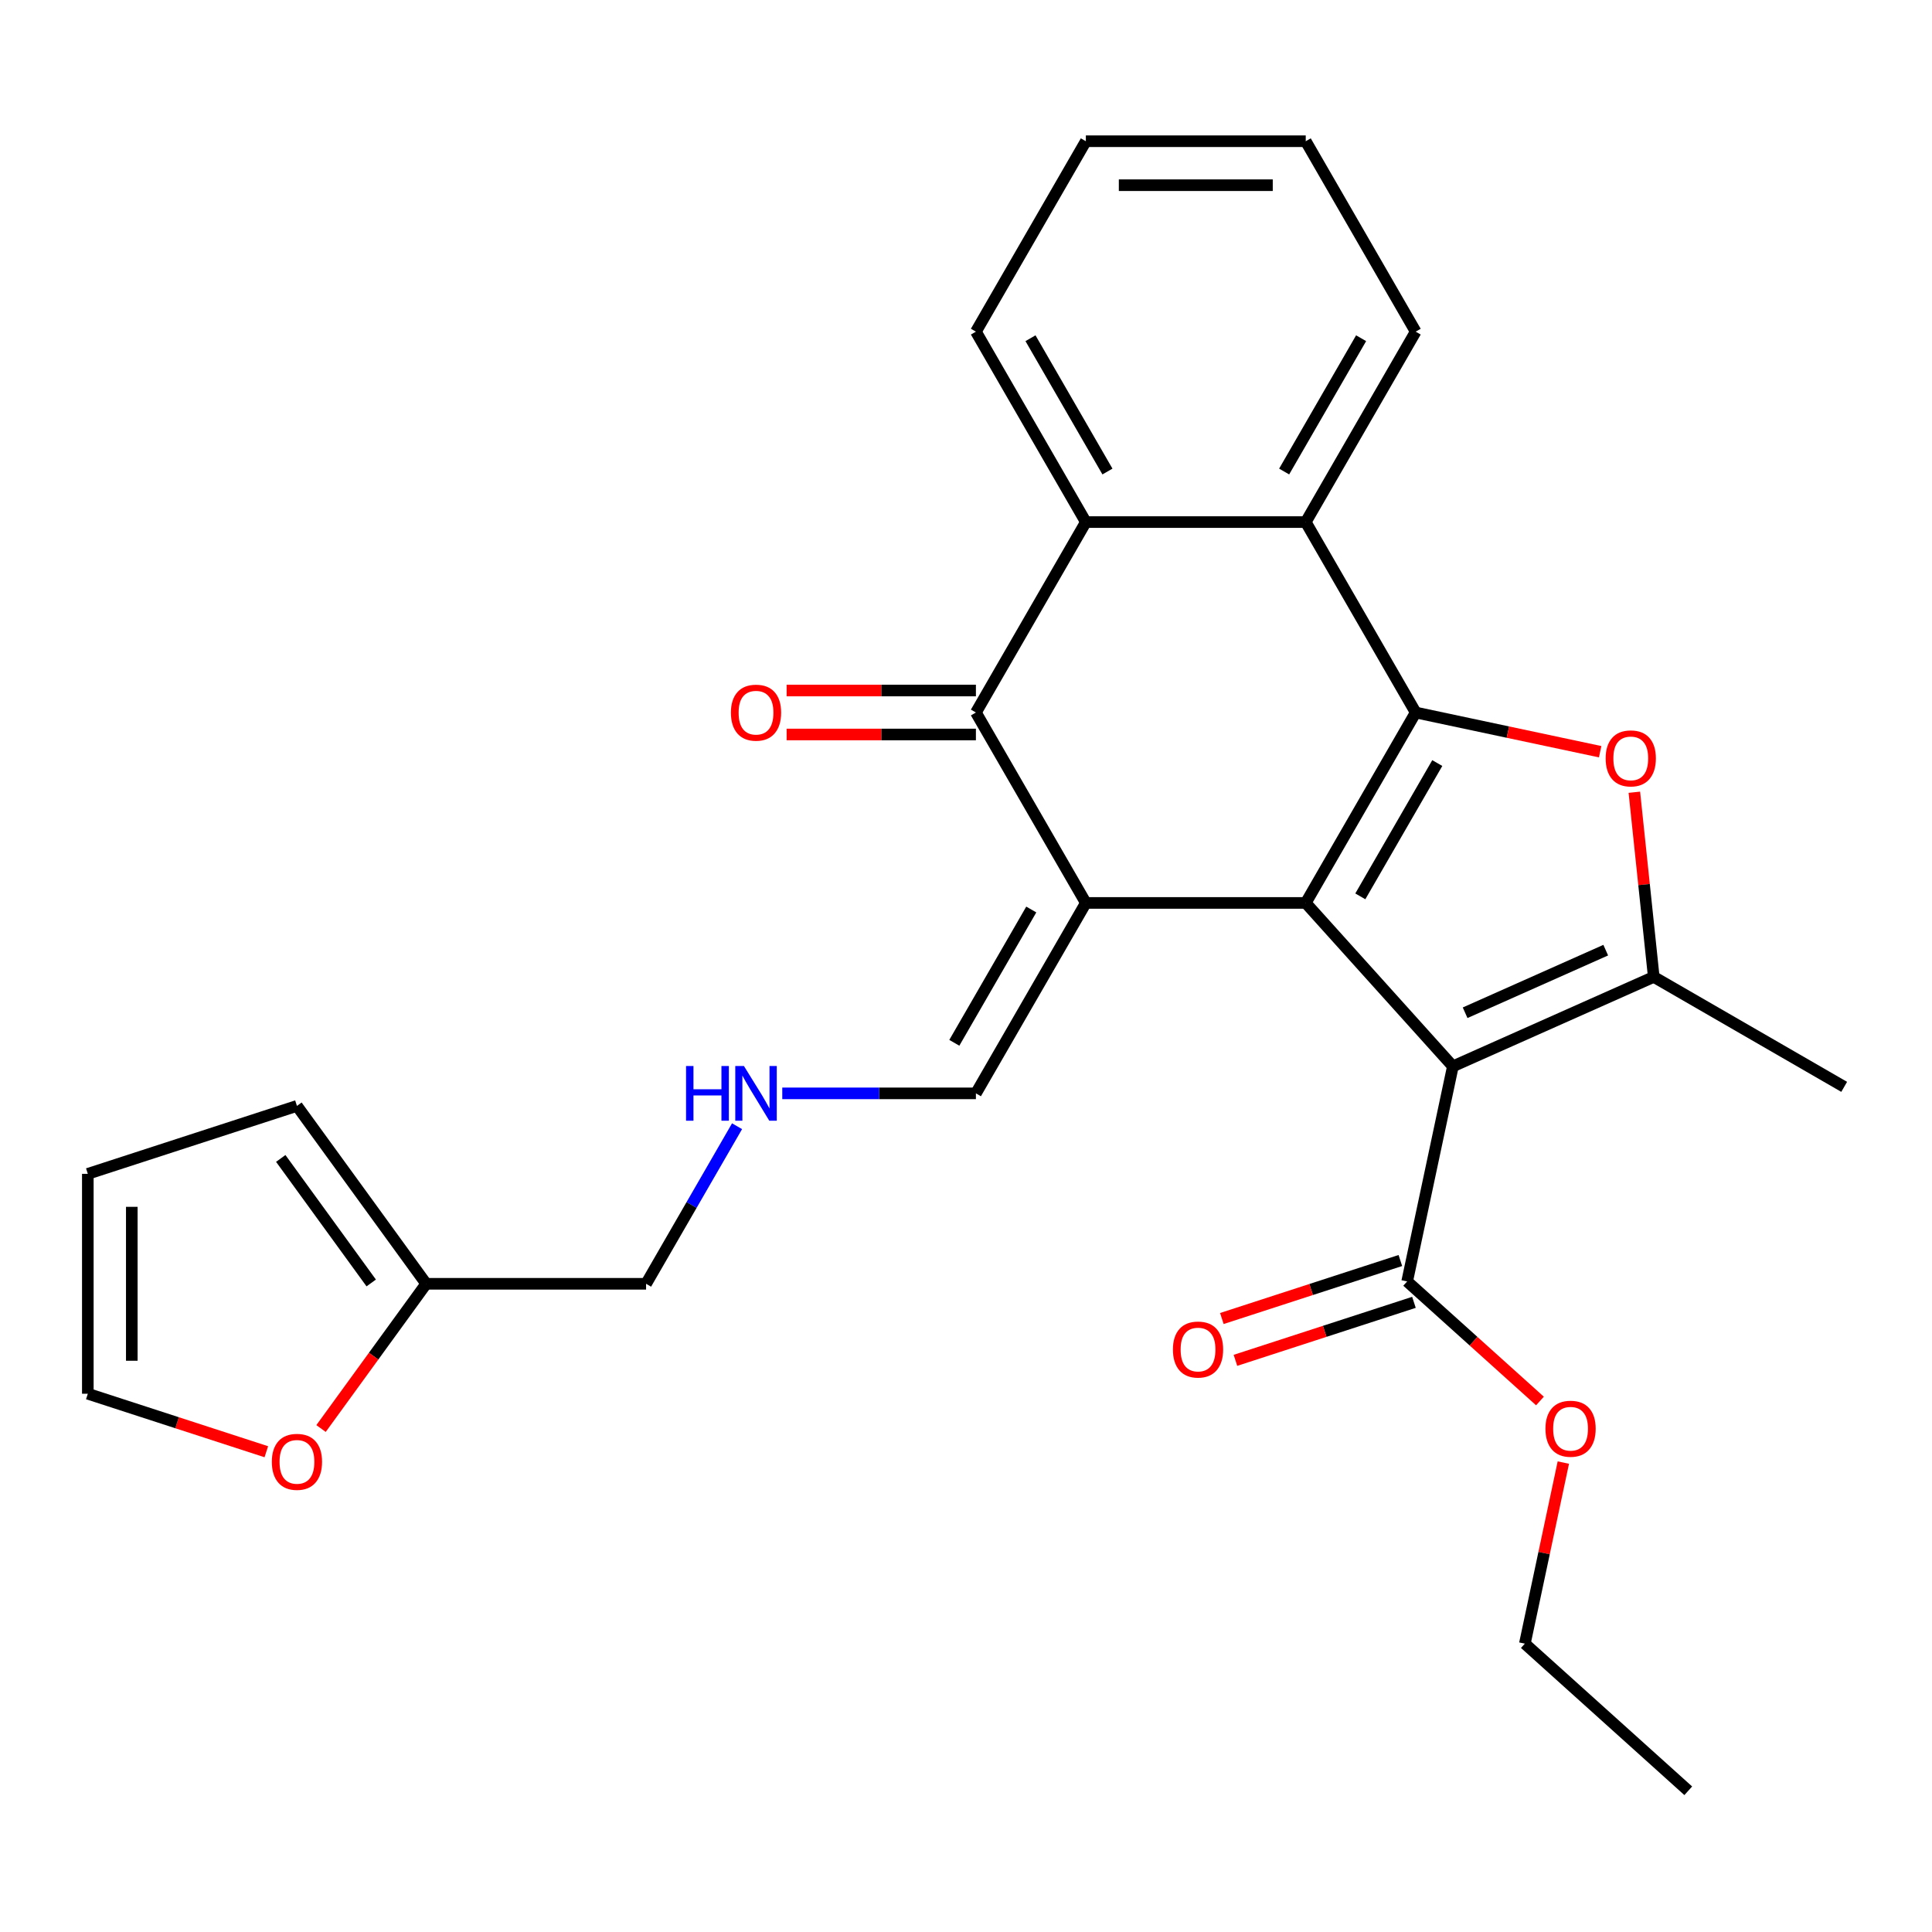 <?xml version='1.0' encoding='iso-8859-1'?>
<svg version='1.1' baseProfile='full'
              xmlns='http://www.w3.org/2000/svg'
                      xmlns:rdkit='http://www.rdkit.org/xml'
                      xmlns:xlink='http://www.w3.org/1999/xlink'
                  xml:space='preserve'
width='1000px' height='1000px' viewBox='0 0 1000 1000'>
<!-- END OF HEADER -->
<rect style='opacity:1.0;fill:#FFFFFF;stroke:none' width='1000' height='1000' x='0' y='0'> </rect>
<path class='bond-0' d='M 675.85,467.358 L 732.757,368.793' style='fill:none;fill-rule:evenodd;stroke:#000000;stroke-width:6px;stroke-linecap:butt;stroke-linejoin:miter;stroke-opacity:1' />
<path class='bond-0' d='M 704.099,463.955 L 743.934,394.959' style='fill:none;fill-rule:evenodd;stroke:#000000;stroke-width:6px;stroke-linecap:butt;stroke-linejoin:miter;stroke-opacity:1' />
<path class='bond-1' d='M 675.85,467.358 L 562.036,467.358' style='fill:none;fill-rule:evenodd;stroke:#000000;stroke-width:6px;stroke-linecap:butt;stroke-linejoin:miter;stroke-opacity:1' />
<path class='bond-2' d='M 675.85,467.358 L 752.006,551.938' style='fill:none;fill-rule:evenodd;stroke:#000000;stroke-width:6px;stroke-linecap:butt;stroke-linejoin:miter;stroke-opacity:1' />
<path class='bond-3' d='M 732.757,368.793 L 780.497,378.94' style='fill:none;fill-rule:evenodd;stroke:#000000;stroke-width:6px;stroke-linecap:butt;stroke-linejoin:miter;stroke-opacity:1' />
<path class='bond-3' d='M 780.497,378.94 L 828.238,389.088' style='fill:none;fill-rule:evenodd;stroke:#FF0000;stroke-width:6px;stroke-linecap:butt;stroke-linejoin:miter;stroke-opacity:1' />
<path class='bond-6' d='M 732.757,368.793 L 675.85,270.227' style='fill:none;fill-rule:evenodd;stroke:#000000;stroke-width:6px;stroke-linecap:butt;stroke-linejoin:miter;stroke-opacity:1' />
<path class='bond-5' d='M 562.036,467.358 L 505.13,368.793' style='fill:none;fill-rule:evenodd;stroke:#000000;stroke-width:6px;stroke-linecap:butt;stroke-linejoin:miter;stroke-opacity:1' />
<path class='bond-9' d='M 562.036,467.358 L 505.13,565.924' style='fill:none;fill-rule:evenodd;stroke:#000000;stroke-width:6px;stroke-linecap:butt;stroke-linejoin:miter;stroke-opacity:1' />
<path class='bond-9' d='M 533.787,470.762 L 493.953,539.758' style='fill:none;fill-rule:evenodd;stroke:#000000;stroke-width:6px;stroke-linecap:butt;stroke-linejoin:miter;stroke-opacity:1' />
<path class='bond-4' d='M 752.006,551.938 L 855.98,505.646' style='fill:none;fill-rule:evenodd;stroke:#000000;stroke-width:6px;stroke-linecap:butt;stroke-linejoin:miter;stroke-opacity:1' />
<path class='bond-4' d='M 758.344,524.2 L 831.125,491.795' style='fill:none;fill-rule:evenodd;stroke:#000000;stroke-width:6px;stroke-linecap:butt;stroke-linejoin:miter;stroke-opacity:1' />
<path class='bond-8' d='M 752.006,551.938 L 728.343,663.265' style='fill:none;fill-rule:evenodd;stroke:#000000;stroke-width:6px;stroke-linecap:butt;stroke-linejoin:miter;stroke-opacity:1' />
<path class='bond-27' d='M 845.934,410.061 L 850.957,457.854' style='fill:none;fill-rule:evenodd;stroke:#FF0000;stroke-width:6px;stroke-linecap:butt;stroke-linejoin:miter;stroke-opacity:1' />
<path class='bond-27' d='M 850.957,457.854 L 855.98,505.646' style='fill:none;fill-rule:evenodd;stroke:#000000;stroke-width:6px;stroke-linecap:butt;stroke-linejoin:miter;stroke-opacity:1' />
<path class='bond-19' d='M 855.98,505.646 L 954.545,562.553' style='fill:none;fill-rule:evenodd;stroke:#000000;stroke-width:6px;stroke-linecap:butt;stroke-linejoin:miter;stroke-opacity:1' />
<path class='bond-7' d='M 505.13,368.793 L 562.036,270.227' style='fill:none;fill-rule:evenodd;stroke:#000000;stroke-width:6px;stroke-linecap:butt;stroke-linejoin:miter;stroke-opacity:1' />
<path class='bond-11' d='M 505.13,357.411 L 456.145,357.411' style='fill:none;fill-rule:evenodd;stroke:#000000;stroke-width:6px;stroke-linecap:butt;stroke-linejoin:miter;stroke-opacity:1' />
<path class='bond-11' d='M 456.145,357.411 L 407.161,357.411' style='fill:none;fill-rule:evenodd;stroke:#FF0000;stroke-width:6px;stroke-linecap:butt;stroke-linejoin:miter;stroke-opacity:1' />
<path class='bond-11' d='M 505.13,380.174 L 456.145,380.174' style='fill:none;fill-rule:evenodd;stroke:#000000;stroke-width:6px;stroke-linecap:butt;stroke-linejoin:miter;stroke-opacity:1' />
<path class='bond-11' d='M 456.145,380.174 L 407.161,380.174' style='fill:none;fill-rule:evenodd;stroke:#FF0000;stroke-width:6px;stroke-linecap:butt;stroke-linejoin:miter;stroke-opacity:1' />
<path class='bond-20' d='M 675.85,270.227 L 732.757,171.662' style='fill:none;fill-rule:evenodd;stroke:#000000;stroke-width:6px;stroke-linecap:butt;stroke-linejoin:miter;stroke-opacity:1' />
<path class='bond-20' d='M 664.673,244.061 L 704.508,175.065' style='fill:none;fill-rule:evenodd;stroke:#000000;stroke-width:6px;stroke-linecap:butt;stroke-linejoin:miter;stroke-opacity:1' />
<path class='bond-28' d='M 675.85,270.227 L 562.036,270.227' style='fill:none;fill-rule:evenodd;stroke:#000000;stroke-width:6px;stroke-linecap:butt;stroke-linejoin:miter;stroke-opacity:1' />
<path class='bond-21' d='M 562.036,270.227 L 505.13,171.662' style='fill:none;fill-rule:evenodd;stroke:#000000;stroke-width:6px;stroke-linecap:butt;stroke-linejoin:miter;stroke-opacity:1' />
<path class='bond-21' d='M 573.213,244.061 L 533.379,175.065' style='fill:none;fill-rule:evenodd;stroke:#000000;stroke-width:6px;stroke-linecap:butt;stroke-linejoin:miter;stroke-opacity:1' />
<path class='bond-13' d='M 724.826,652.44 L 678.627,667.451' style='fill:none;fill-rule:evenodd;stroke:#000000;stroke-width:6px;stroke-linecap:butt;stroke-linejoin:miter;stroke-opacity:1' />
<path class='bond-13' d='M 678.627,667.451 L 632.428,682.462' style='fill:none;fill-rule:evenodd;stroke:#FF0000;stroke-width:6px;stroke-linecap:butt;stroke-linejoin:miter;stroke-opacity:1' />
<path class='bond-13' d='M 731.86,674.089 L 685.661,689.1' style='fill:none;fill-rule:evenodd;stroke:#000000;stroke-width:6px;stroke-linecap:butt;stroke-linejoin:miter;stroke-opacity:1' />
<path class='bond-13' d='M 685.661,689.1 L 639.462,704.111' style='fill:none;fill-rule:evenodd;stroke:#FF0000;stroke-width:6px;stroke-linecap:butt;stroke-linejoin:miter;stroke-opacity:1' />
<path class='bond-18' d='M 728.343,663.265 L 762.71,694.209' style='fill:none;fill-rule:evenodd;stroke:#000000;stroke-width:6px;stroke-linecap:butt;stroke-linejoin:miter;stroke-opacity:1' />
<path class='bond-18' d='M 762.71,694.209 L 797.078,725.154' style='fill:none;fill-rule:evenodd;stroke:#FF0000;stroke-width:6px;stroke-linecap:butt;stroke-linejoin:miter;stroke-opacity:1' />
<path class='bond-16' d='M 505.13,565.924 L 455.015,565.924' style='fill:none;fill-rule:evenodd;stroke:#000000;stroke-width:6px;stroke-linecap:butt;stroke-linejoin:miter;stroke-opacity:1' />
<path class='bond-16' d='M 455.015,565.924 L 404.901,565.924' style='fill:none;fill-rule:evenodd;stroke:#0000FF;stroke-width:6px;stroke-linecap:butt;stroke-linejoin:miter;stroke-opacity:1' />
<path class='bond-10' d='M 220.596,664.489 L 334.409,664.489' style='fill:none;fill-rule:evenodd;stroke:#000000;stroke-width:6px;stroke-linecap:butt;stroke-linejoin:miter;stroke-opacity:1' />
<path class='bond-12' d='M 220.596,664.489 L 193.382,701.945' style='fill:none;fill-rule:evenodd;stroke:#000000;stroke-width:6px;stroke-linecap:butt;stroke-linejoin:miter;stroke-opacity:1' />
<path class='bond-12' d='M 193.382,701.945 L 166.169,739.401' style='fill:none;fill-rule:evenodd;stroke:#FF0000;stroke-width:6px;stroke-linecap:butt;stroke-linejoin:miter;stroke-opacity:1' />
<path class='bond-14' d='M 220.596,664.489 L 153.698,572.412' style='fill:none;fill-rule:evenodd;stroke:#000000;stroke-width:6px;stroke-linecap:butt;stroke-linejoin:miter;stroke-opacity:1' />
<path class='bond-14' d='M 192.146,664.057 L 145.317,599.603' style='fill:none;fill-rule:evenodd;stroke:#000000;stroke-width:6px;stroke-linecap:butt;stroke-linejoin:miter;stroke-opacity:1' />
<path class='bond-15' d='M 137.852,751.418 L 91.653,736.407' style='fill:none;fill-rule:evenodd;stroke:#FF0000;stroke-width:6px;stroke-linecap:butt;stroke-linejoin:miter;stroke-opacity:1' />
<path class='bond-15' d='M 91.653,736.407 L 45.455,721.396' style='fill:none;fill-rule:evenodd;stroke:#000000;stroke-width:6px;stroke-linecap:butt;stroke-linejoin:miter;stroke-opacity:1' />
<path class='bond-17' d='M 153.698,572.412 L 45.455,607.582' style='fill:none;fill-rule:evenodd;stroke:#000000;stroke-width:6px;stroke-linecap:butt;stroke-linejoin:miter;stroke-opacity:1' />
<path class='bond-30' d='M 45.455,721.396 L 45.455,607.582' style='fill:none;fill-rule:evenodd;stroke:#000000;stroke-width:6px;stroke-linecap:butt;stroke-linejoin:miter;stroke-opacity:1' />
<path class='bond-30' d='M 68.217,704.324 L 68.217,624.654' style='fill:none;fill-rule:evenodd;stroke:#000000;stroke-width:6px;stroke-linecap:butt;stroke-linejoin:miter;stroke-opacity:1' />
<path class='bond-22' d='M 381.498,582.929 L 357.954,623.709' style='fill:none;fill-rule:evenodd;stroke:#0000FF;stroke-width:6px;stroke-linecap:butt;stroke-linejoin:miter;stroke-opacity:1' />
<path class='bond-22' d='M 357.954,623.709 L 334.409,664.489' style='fill:none;fill-rule:evenodd;stroke:#000000;stroke-width:6px;stroke-linecap:butt;stroke-linejoin:miter;stroke-opacity:1' />
<path class='bond-23' d='M 809.181,757.026 L 799.22,803.887' style='fill:none;fill-rule:evenodd;stroke:#FF0000;stroke-width:6px;stroke-linecap:butt;stroke-linejoin:miter;stroke-opacity:1' />
<path class='bond-23' d='M 799.22,803.887 L 789.26,850.747' style='fill:none;fill-rule:evenodd;stroke:#000000;stroke-width:6px;stroke-linecap:butt;stroke-linejoin:miter;stroke-opacity:1' />
<path class='bond-24' d='M 732.757,171.662 L 675.85,73.097' style='fill:none;fill-rule:evenodd;stroke:#000000;stroke-width:6px;stroke-linecap:butt;stroke-linejoin:miter;stroke-opacity:1' />
<path class='bond-25' d='M 505.13,171.662 L 562.036,73.097' style='fill:none;fill-rule:evenodd;stroke:#000000;stroke-width:6px;stroke-linecap:butt;stroke-linejoin:miter;stroke-opacity:1' />
<path class='bond-26' d='M 789.26,850.747 L 873.84,926.904' style='fill:none;fill-rule:evenodd;stroke:#000000;stroke-width:6px;stroke-linecap:butt;stroke-linejoin:miter;stroke-opacity:1' />
<path class='bond-29' d='M 675.85,73.097 L 562.036,73.097' style='fill:none;fill-rule:evenodd;stroke:#000000;stroke-width:6px;stroke-linecap:butt;stroke-linejoin:miter;stroke-opacity:1' />
<path class='bond-29' d='M 658.778,95.859 L 579.108,95.859' style='fill:none;fill-rule:evenodd;stroke:#000000;stroke-width:6px;stroke-linecap:butt;stroke-linejoin:miter;stroke-opacity:1' />
<path  class='atom-4' d='M 831.083 392.536
Q 831.083 385.736, 834.443 381.936
Q 837.803 378.136, 844.083 378.136
Q 850.363 378.136, 853.723 381.936
Q 857.083 385.736, 857.083 392.536
Q 857.083 399.416, 853.683 403.336
Q 850.283 407.216, 844.083 407.216
Q 837.843 407.216, 834.443 403.336
Q 831.083 399.456, 831.083 392.536
M 844.083 404.016
Q 848.403 404.016, 850.723 401.136
Q 853.083 398.216, 853.083 392.536
Q 853.083 386.976, 850.723 384.176
Q 848.403 381.336, 844.083 381.336
Q 839.763 381.336, 837.403 384.136
Q 835.083 386.936, 835.083 392.536
Q 835.083 398.256, 837.403 401.136
Q 839.763 404.016, 844.083 404.016
' fill='#FF0000'/>
<path  class='atom-12' d='M 378.316 368.873
Q 378.316 362.073, 381.676 358.273
Q 385.036 354.473, 391.316 354.473
Q 397.596 354.473, 400.956 358.273
Q 404.316 362.073, 404.316 368.873
Q 404.316 375.753, 400.916 379.673
Q 397.516 383.553, 391.316 383.553
Q 385.076 383.553, 381.676 379.673
Q 378.316 375.793, 378.316 368.873
M 391.316 380.353
Q 395.636 380.353, 397.956 377.473
Q 400.316 374.553, 400.316 368.873
Q 400.316 363.313, 397.956 360.513
Q 395.636 357.673, 391.316 357.673
Q 386.996 357.673, 384.636 360.473
Q 382.316 363.273, 382.316 368.873
Q 382.316 374.593, 384.636 377.473
Q 386.996 380.353, 391.316 380.353
' fill='#FF0000'/>
<path  class='atom-13' d='M 140.698 756.646
Q 140.698 749.846, 144.058 746.046
Q 147.418 742.246, 153.698 742.246
Q 159.978 742.246, 163.338 746.046
Q 166.698 749.846, 166.698 756.646
Q 166.698 763.526, 163.298 767.446
Q 159.898 771.326, 153.698 771.326
Q 147.458 771.326, 144.058 767.446
Q 140.698 763.566, 140.698 756.646
M 153.698 768.126
Q 158.018 768.126, 160.338 765.246
Q 162.698 762.326, 162.698 756.646
Q 162.698 751.086, 160.338 748.286
Q 158.018 745.446, 153.698 745.446
Q 149.378 745.446, 147.018 748.246
Q 144.698 751.046, 144.698 756.646
Q 144.698 762.366, 147.018 765.246
Q 149.378 768.126, 153.698 768.126
' fill='#FF0000'/>
<path  class='atom-14' d='M 607.1 698.515
Q 607.1 691.715, 610.46 687.915
Q 613.82 684.115, 620.1 684.115
Q 626.38 684.115, 629.74 687.915
Q 633.1 691.715, 633.1 698.515
Q 633.1 705.395, 629.7 709.315
Q 626.3 713.195, 620.1 713.195
Q 613.86 713.195, 610.46 709.315
Q 607.1 705.435, 607.1 698.515
M 620.1 709.995
Q 624.42 709.995, 626.74 707.115
Q 629.1 704.195, 629.1 698.515
Q 629.1 692.955, 626.74 690.155
Q 624.42 687.315, 620.1 687.315
Q 615.78 687.315, 613.42 690.115
Q 611.1 692.915, 611.1 698.515
Q 611.1 704.235, 613.42 707.115
Q 615.78 709.995, 620.1 709.995
' fill='#FF0000'/>
<path  class='atom-17' d='M 355.096 551.764
L 358.936 551.764
L 358.936 563.804
L 373.416 563.804
L 373.416 551.764
L 377.256 551.764
L 377.256 580.084
L 373.416 580.084
L 373.416 567.004
L 358.936 567.004
L 358.936 580.084
L 355.096 580.084
L 355.096 551.764
' fill='#0000FF'/>
<path  class='atom-17' d='M 385.056 551.764
L 394.336 566.764
Q 395.256 568.244, 396.736 570.924
Q 398.216 573.604, 398.296 573.764
L 398.296 551.764
L 402.056 551.764
L 402.056 580.084
L 398.176 580.084
L 388.216 563.684
Q 387.056 561.764, 385.816 559.564
Q 384.616 557.364, 384.256 556.684
L 384.256 580.084
L 380.576 580.084
L 380.576 551.764
L 385.056 551.764
' fill='#0000FF'/>
<path  class='atom-19' d='M 799.923 739.501
Q 799.923 732.701, 803.283 728.901
Q 806.643 725.101, 812.923 725.101
Q 819.203 725.101, 822.563 728.901
Q 825.923 732.701, 825.923 739.501
Q 825.923 746.381, 822.523 750.301
Q 819.123 754.181, 812.923 754.181
Q 806.683 754.181, 803.283 750.301
Q 799.923 746.421, 799.923 739.501
M 812.923 750.981
Q 817.243 750.981, 819.563 748.101
Q 821.923 745.181, 821.923 739.501
Q 821.923 733.941, 819.563 731.141
Q 817.243 728.301, 812.923 728.301
Q 808.603 728.301, 806.243 731.101
Q 803.923 733.901, 803.923 739.501
Q 803.923 745.221, 806.243 748.101
Q 808.603 750.981, 812.923 750.981
' fill='#FF0000'/>
</svg>
